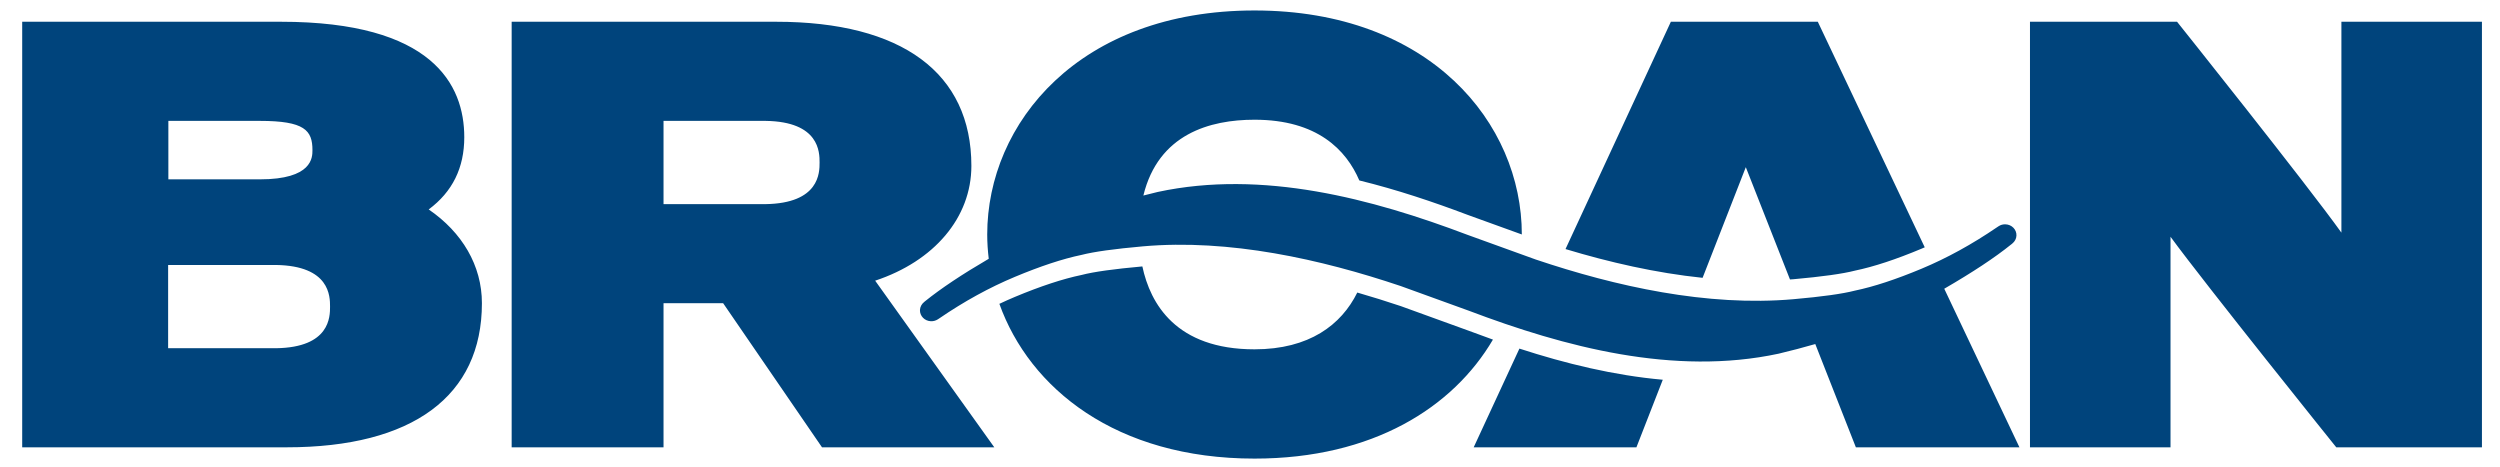 <svg width="107" height="20" viewBox="0 0 107 20" fill="none" xmlns="http://www.w3.org/2000/svg">
<path d="M18.347 8.965C19.366 8.208 19.871 7.183 19.871 5.872C19.871 3.619 18.508 0.931 12.026 0.931H0.95V19.145H12.269C17.658 19.145 20.626 16.955 20.626 12.976C20.626 11.364 19.778 9.942 18.347 8.963V8.965ZM7.206 5.174H11.121C13.036 5.174 13.373 5.578 13.373 6.425C13.373 6.736 13.373 7.676 11.121 7.676H7.206V5.174ZM11.816 14.904H7.196V11.341H11.807C14.126 11.374 14.126 12.69 14.126 13.123C14.126 13.555 14.126 14.871 11.816 14.904ZM63.073 19.147H70.038L71.167 16.253C69.076 16.067 67.003 15.561 65.031 14.92L63.073 19.147ZM74.721 7.156L76.611 11.961C76.662 11.956 76.715 11.955 76.768 11.95C77.984 11.841 78.86 11.72 79.389 11.584C80.2 11.415 81.153 11.101 82.24 10.645C82.287 10.626 82.331 10.604 82.379 10.585L77.802 0.931H71.513L67.004 10.66C68.879 11.226 70.87 11.683 72.871 11.891L74.721 7.154V7.156ZM100.212 0.931V9.957C98.733 7.886 93.178 0.931 93.178 0.931H86.883V19.145H92.898V10.133C94.375 12.155 99.994 19.147 99.994 19.147H106.227V0.931H100.212ZM41.575 7.1C41.575 3.123 38.605 0.931 33.219 0.931H21.899V19.145H28.399V12.978H30.951C31.257 13.424 35.182 19.145 35.182 19.145H42.556C42.556 19.145 38.16 12.999 37.457 12.013C39.977 11.179 41.575 9.318 41.575 7.099V7.1ZM32.757 8.738H28.399V5.174H32.765C35.078 5.205 35.078 6.523 35.078 6.955C35.078 7.388 35.078 8.703 32.757 8.737V8.738ZM86.09 10.455C86.104 10.445 86.118 10.432 86.131 10.419C86.232 10.338 86.299 10.217 86.304 10.082C86.314 9.825 86.104 9.609 85.833 9.601C85.725 9.596 85.626 9.627 85.544 9.68C85.522 9.697 85.496 9.711 85.474 9.726C84.406 10.455 83.326 11.049 82.24 11.502C81.153 11.956 80.2 12.27 79.389 12.439C78.86 12.576 77.984 12.698 76.768 12.805C73.066 13.133 69.142 12.255 65.729 11.107L62.809 10.051C58.728 8.506 54.035 7.253 49.554 8.215C49.345 8.263 49.141 8.315 48.936 8.369C49.578 5.734 51.787 5.124 53.693 5.124C56.385 5.124 57.619 6.42 58.179 7.723C59.776 8.114 61.332 8.636 62.809 9.194L65.134 10.035C65.134 5.27 61.203 0.448 53.693 0.448C46.182 0.448 42.253 5.272 42.253 10.037C42.253 10.385 42.277 10.731 42.318 11.076C41.18 11.74 40.269 12.348 39.59 12.895C39.576 12.906 39.562 12.919 39.547 12.932C39.448 13.012 39.381 13.133 39.374 13.267C39.365 13.524 39.574 13.739 39.845 13.749C39.951 13.752 40.052 13.723 40.136 13.669C40.158 13.653 40.182 13.64 40.204 13.625C41.272 12.895 42.351 12.303 43.438 11.849C44.525 11.395 45.478 11.079 46.289 10.91C46.818 10.774 47.695 10.652 48.912 10.544C52.614 10.217 56.536 11.094 59.951 12.243L62.869 13.3C66.95 14.845 71.642 16.098 76.123 15.138C76.665 15.01 77.188 14.871 77.694 14.725L79.432 19.147H86.433L83.214 12.358C84.418 11.66 85.38 11.027 86.087 10.455H86.09ZM62.871 14.159L59.952 13.101C59.346 12.898 58.723 12.703 58.092 12.521C57.409 13.902 56.038 14.951 53.694 14.951C50.333 14.951 49.232 12.999 48.893 11.403C47.69 11.511 46.818 11.631 46.293 11.768C45.481 11.937 44.528 12.252 43.441 12.706C43.219 12.799 42.996 12.898 42.773 13.004C44.066 16.617 47.761 19.628 53.693 19.628C58.763 19.628 62.2 17.429 63.898 14.535C63.552 14.411 63.208 14.286 62.871 14.159Z" fill="#00447C"/>
</svg>
